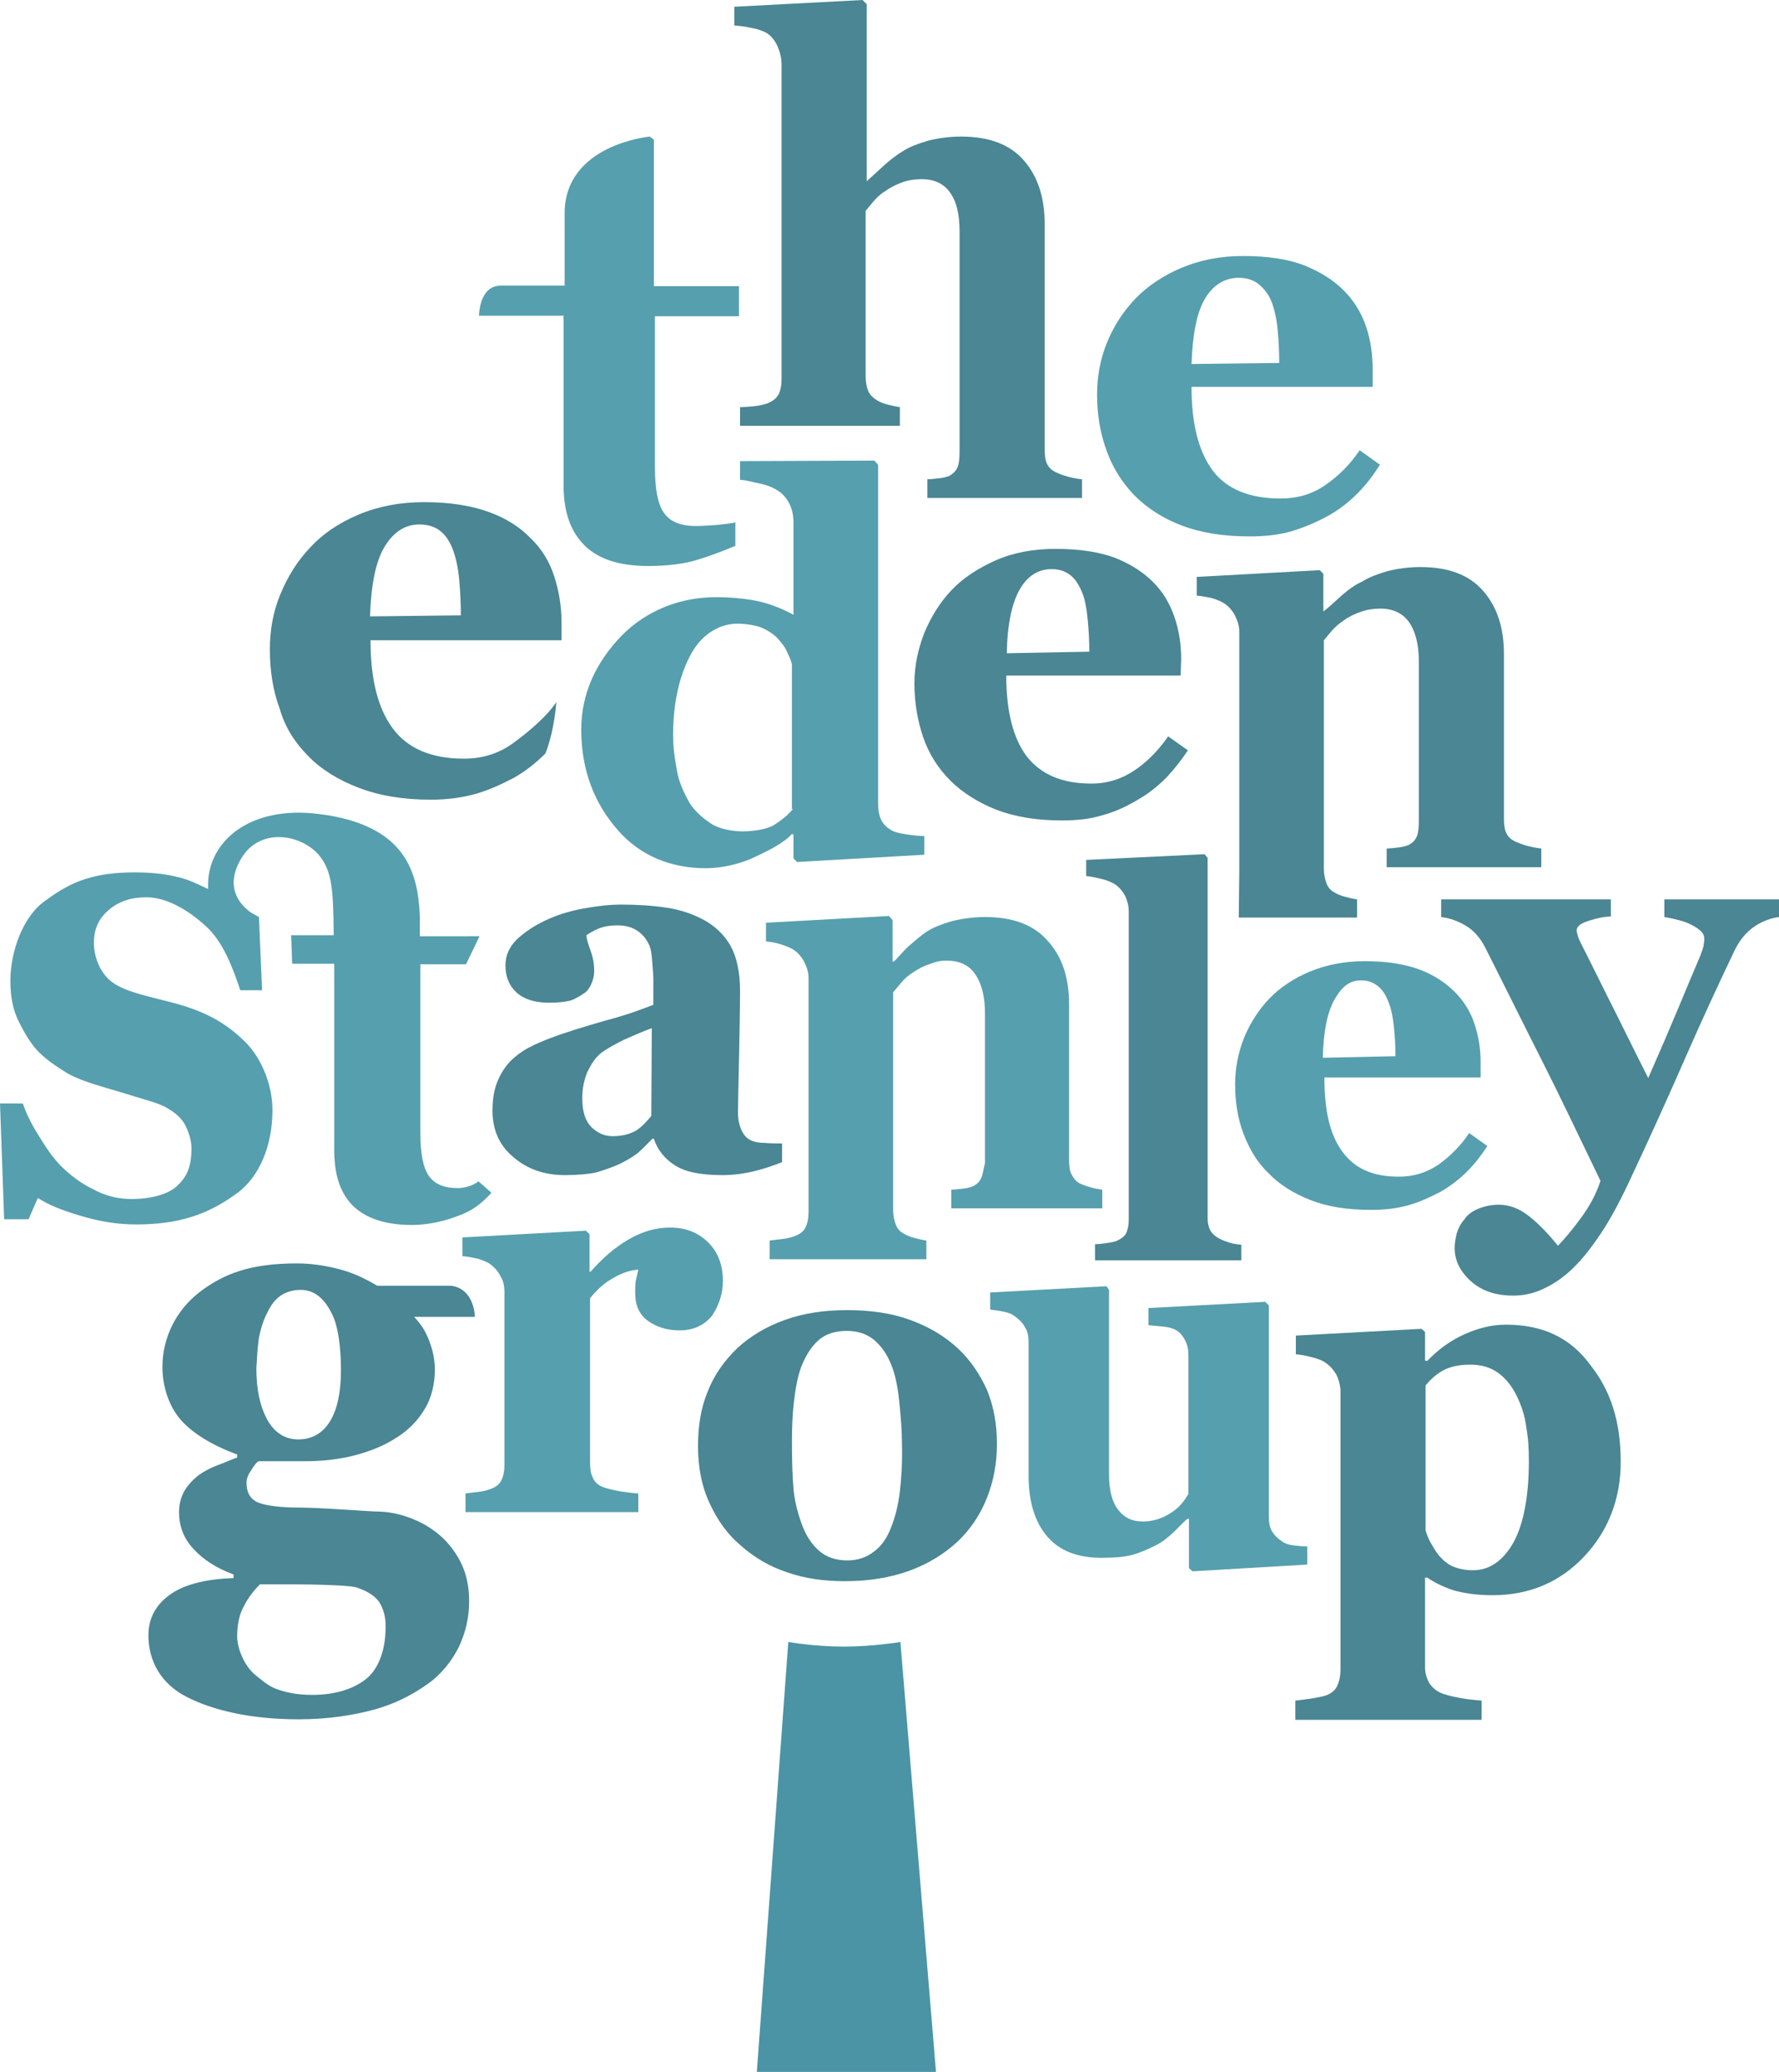 <?xml version="1.0" encoding="utf-8"?>
<!-- Generator: Adobe Illustrator 19.2.1, SVG Export Plug-In . SVG Version: 6.00 Build 0)  -->
<svg version="1.1" id="Layer_1" xmlns="http://www.w3.org/2000/svg" xmlns:xlink="http://www.w3.org/1999/xlink" x="0px" y="0px"
	 viewBox="0 0 342.8 399" style="enable-background:new 0 0 342.8 399;" xml:space="preserve">
<style type="text/css">
	.st0{fill:#569FAE;}
	.st1{fill:#4A8694;}
	.st2{fill:#4A94A5;}
</style>
<g>
	<g>
		<path class="st0" d="M108.6,93.5c0,5,1.3,8.8,4,11.5c2.7,2.7,6.8,4,12.3,4c3.7,0,6.9-0.4,9.5-1.2c2.6-0.8,5-1.7,7.3-2.7v-4.5
			c-0.7,0.2-1.9,0.3-3.6,0.5c-1.7,0.1-3,0.2-4,0.2c-3,0-5.1-0.9-6.2-2.6c-1.2-1.7-1.7-4.7-1.7-8.8v-29h16.2v-5.8H126V26.9l-0.8-0.6
			c0,0-16.4,1.5-16.4,14.8v13.9H96.5c-4.2,0-4.2,5.8-4.2,5.8h16.3C108.6,60.9,108.6,93.5,108.6,93.5z"/>
		<path class="st1" d="M147.8,6.4c0.9,0.6,1.6,1.5,2.1,2.7c0.5,1.2,0.7,2.3,0.7,3.4V73c0,1.2-0.2,2.2-0.6,3
			c-0.4,0.7-1.1,1.3-2.2,1.7c-0.6,0.2-1.4,0.4-2.2,0.5c-0.8,0.1-2.1,0.2-3,0.2V82h30.8v-3.6c-0.8-0.1-1.6-0.3-2.4-0.5
			c-0.8-0.2-1.5-0.5-2-0.8c-0.8-0.5-1.4-1.1-1.7-1.8c-0.3-0.7-0.5-1.7-0.5-2.9V40.6c0.4-0.5,0.9-1.1,1.5-1.8c0.6-0.7,1.3-1.4,2.3-2
			c1.1-0.8,2.2-1.3,3.3-1.7s2.4-0.6,3.7-0.6c2.3,0,4.2,0.8,5.4,2.5c1.3,1.7,1.9,4.2,1.9,7.6v42.3c0,1.4-0.1,2.4-0.4,3.1
			c-0.3,0.7-0.8,1.2-1.5,1.6c-0.4,0.2-1.1,0.4-2,0.5c-0.9,0.1-1.7,0.2-2.3,0.2v3.6h29.8v-3.6c-1.1-0.1-2-0.3-2.7-0.5s-1.4-0.4-2-0.7
			c-1-0.4-1.7-1-2-1.7c-0.4-0.7-0.5-1.7-0.5-2.9V43.1c0-5-1.3-9.1-4-12.2c-2.7-3.1-6.7-4.6-12.1-4.6c-2.3,0-4.4,0.3-6.4,0.8
			c-2,0.6-3.6,1.2-4.8,2c-1.5,0.9-2.7,1.9-3.7,2.8c-1,0.9-2.1,1.9-3.4,3.1h0.1V0.8L166.2,0l-24.7,1.3v3.6c1,0.1,2.1,0.2,3.4,0.5
			C146.1,5.6,147.1,6,147.8,6.4z"/>
		<path class="st0" d="M218.6,95.4c2.4,2.4,5.4,4.4,9.1,5.8c3.7,1.4,8,2.1,13.1,2.1c3,0,5.7-0.3,8.1-1c2.3-0.7,4.7-1.7,6.9-2.9
			c2.2-1.2,4.1-2.7,5.8-4.4c1.7-1.7,3.1-3.6,4.3-5.5l-3.9-2.8c-1.8,2.7-4,4.9-6.6,6.7c-2.6,1.8-5.4,2.6-8.7,2.6
			c-5.9,0-10.4-1.8-13.1-5.5c-2.7-3.7-4-9-4-16h34.9v-3.4c0-2.9-0.4-5.7-1.3-8.3c-0.9-2.6-2.3-4.9-4.3-6.9s-4.6-3.6-7.6-4.8
			c-3.1-1.2-7-1.8-11.8-1.8c-4.4,0-8.3,0.8-11.9,2.3c-3.5,1.5-6.5,3.5-8.8,5.9c-2.4,2.5-4.2,5.3-5.5,8.5s-1.9,6.5-1.9,10
			c0,3.9,0.6,7.4,1.8,10.7C214.4,90.1,216.2,92.9,218.6,95.4z M232.2,57.5c1.6-2.7,3.9-4,6.5-4c1.5,0,2.8,0.4,3.8,1.2s2,2,2.6,3.6
			c0.5,1.4,0.9,3.1,1.1,5.3c0.2,2.1,0.3,4.3,0.3,6.3l-16.9,0.2C229.8,64.4,230.6,60.2,232.2,57.5z"/>
		<path class="st1" d="M59.4,145.6c2.5,2.6,5.8,4.6,9.7,6.1c3.9,1.5,8.5,2.3,13.9,2.3c3.2,0,6.1-0.4,8.6-1.1
			c2.5-0.7,4.9-1.8,7.4-3.1c2.3-1.3,4.3-2.9,6.1-4.7c1.8-4.6,2.1-9.9,2.1-9.9c-1.9,2.9-5.9,6.2-8.6,8.1c-2.7,1.9-5.8,2.8-9.2,2.8
			c-6.2,0-10.8-1.9-13.7-5.8c-2.9-3.9-4.3-9.5-4.3-17h36.8v-3.5c0-3.1-0.5-6-1.4-8.8s-2.4-5.3-4.5-7.3c-2.1-2.2-4.8-3.9-8.1-5.1
			c-3.3-1.2-7.4-1.9-12.5-1.9c-4.6,0-8.8,0.8-12.6,2.4c-3.8,1.6-6.9,3.7-9.3,6.3c-2.5,2.6-4.4,5.7-5.8,9.1c-1.4,3.4-2,6.9-2,10.6
			c0,4.1,0.6,7.9,1.9,11.4C54.9,140,56.8,143,59.4,145.6z M74.1,105.3c1.7-2.8,3.9-4.3,6.7-4.3c1.6,0,3,0.4,4.1,1.3s1.9,2.2,2.5,3.9
			c0.5,1.5,0.9,3.3,1.1,5.6c0.2,2.3,0.3,4.5,0.3,6.7l-17.5,0.2C71.5,112.6,72.4,108.1,74.1,105.3z"/>
		<path class="st0" d="M146.6,115.9c-2.4-0.6-5.9-0.9-8.6-0.9c-6.9,0-13.4,2.5-18.3,7.5c-4.8,5-7.7,11-7.7,18c0,7.9,2.6,14.3,7,19.3
			c4.3,5,10.3,7.4,17,7.4c2.8,0,6.3-0.7,9.1-2s5.9-2.8,7.5-4.6l0.3,0.1v4.6l0.7,0.7l24.5-1.4v-3.6c-0.9,0-2-0.1-3.3-0.3
			c-1.3-0.2-2.3-0.4-3-0.8c-0.9-0.5-1.6-1.2-2-2c-0.4-0.9-0.6-1.9-0.6-3.2V89.5l-0.7-0.8l-25.9,0.1v3.6c1.6,0.1,2.1,0.4,3.7,0.7
			c1.5,0.3,2.8,0.8,3.9,1.6c0.8,0.6,1.5,1.4,2,2.5s0.7,2.2,0.7,3.5v17.7C151.3,117.5,149,116.5,146.6,115.9z M152.8,155.8
			c-1.1,1.3-2.4,2.3-3.7,3.1c-1.3,0.8-3.9,1.2-6,1.2s-4.6-0.5-6.1-1.5c-1.5-1-3.2-2.4-4.2-4.1c-1-1.8-1.9-3.7-2.3-5.8
			c-0.4-2.1-0.8-4.5-0.8-7.2c0-6.8,1.5-12.1,3.6-15.8c2.1-3.7,5.5-5.6,8.8-5.6c1.4,0,3.6,0.3,4.7,0.8c1.2,0.5,2.5,1.4,3.1,2.1
			c0.7,0.8,1.3,1.5,1.7,2.4s0.7,1.4,1,2.5v27.9H152.8z"/>
		<path class="st1" d="M227.6,126.9c0-2.8-0.4-5.5-1.3-8.1c-0.9-2.6-2.2-4.8-4.1-6.7c-2-2-4.4-3.5-7.4-4.7c-3-1.1-6.8-1.7-11.4-1.7
			c-4.2,0-8.1,0.7-11.5,2.2s-6.3,3.4-8.5,5.7c-2.3,2.4-4,5.2-5.3,8.3c-1.2,3.1-1.9,6.3-1.9,9.7c0,3.7,0.6,7.2,1.7,10.4
			c1.1,3.2,2.9,6,5.2,8.3s5.3,4.2,8.8,5.6c3.6,1.4,7.8,2.1,12.7,2.1c3,0,5.6-0.3,7.8-1c2.3-0.6,4.5-1.6,6.7-2.9
			c2.1-1.2,3.9-2.6,5.6-4.3c1.6-1.7,3-3.5,4.2-5.3l-3.8-2.7c-1.8,2.6-3.9,4.8-6.4,6.5c-2.5,1.7-5.3,2.6-8.4,2.6
			c-5.7,0-9.8-1.8-12.5-5.3c-2.6-3.5-3.9-8.7-3.9-15.5h33.6L227.6,126.9L227.6,126.9z M194,125.8c0.1-5.6,1-9.7,2.5-12.3
			c1.5-2.6,3.6-3.9,6.1-3.9c1.5,0,2.7,0.4,3.7,1.2c1,0.8,1.7,2,2.3,3.5c0.5,1.3,0.8,3,1,5.1c0.2,2.1,0.3,4.1,0.3,6.1L194,125.8z"/>
		<path class="st1" d="M258.5,114.7c-1.3,1.2-2.4,2.2-3.4,3H255v-7.2l-0.7-0.7l-23.7,1.3v3.6c1.1,0.1,2.1,0.3,3,0.5
			c0.9,0.3,1.7,0.6,2.3,1c0.9,0.6,1.6,1.4,2.1,2.4c0.5,1,0.8,2,0.8,3v46.1c0,1.2-0.1,9-0.1,9h22.8v-3.5c-0.8-0.1-1.5-0.3-2.3-0.5
			c-0.8-0.2-1.5-0.5-2-0.8c-0.8-0.4-1.3-1-1.6-1.8c-0.3-0.8-0.5-1.7-0.5-2.9v-43.9c0.4-0.5,0.9-1.1,1.5-1.8c0.6-0.7,1.4-1.4,2.3-2
			c1.1-0.8,2.2-1.3,3.4-1.7c1.1-0.4,2.4-0.6,3.7-0.6c2.4,0,4.3,0.9,5.5,2.6s1.9,4.2,1.9,7.6v30.6c0,1.4-0.1,2.4-0.4,3.1
			s-0.8,1.2-1.5,1.6c-0.5,0.2-1.1,0.4-2,0.5c-0.9,0.1-1.7,0.2-2.3,0.2v3.6H297v-3.6c-1-0.1-1.9-0.3-2.7-0.5c-0.8-0.2-1.4-0.5-2-0.7
			c-1-0.4-1.7-1-2-1.7c-0.4-0.7-0.5-1.7-0.5-2.9V126c0-5.1-1.3-9.1-4-12.2s-6.7-4.6-12.1-4.6c-2.2,0-4.4,0.3-6.4,0.8
			c-2,0.6-3.6,1.2-4.8,2C261.1,112.6,259.9,113.5,258.5,114.7z"/>
		<path class="st1" d="M116.8,196.5c-4.2,1.2-7.8,2.3-10.7,3.4c-1.6,0.6-3,1.2-4.3,1.9s-2.5,1.6-3.5,2.6c-1.1,1.2-1.9,2.5-2.5,4
			s-0.9,3.3-0.9,5.5c0,3.8,1.4,6.8,4.1,9c2.7,2.3,6,3.4,9.8,3.4c2.6,0,4.6-0.2,6-0.5c1.4-0.4,2.9-0.9,4.5-1.6c1.2-0.6,2.3-1.2,3.4-2
			c1-0.8,1.9-1.8,3-2.9h0.3c0.7,2.2,2.2,4,4.2,5.2c1.9,1.2,4.9,1.8,9,1.8c2.2,0,4.3-0.3,6.3-0.8c2-0.5,3.7-1.1,5.2-1.7v-3.6
			c-1,0-2.1,0-3.3-0.1c-1.2,0-2.1-0.2-2.7-0.5c-0.9-0.4-1.4-1.1-1.8-1.9c-0.4-0.9-0.7-2-0.7-3.5c0-1.6,0.1-5,0.2-10.1
			c0.1-5.1,0.2-9.6,0.2-13.3c0-3.5-0.6-6.4-1.8-8.6c-1.2-2.2-3.1-3.9-5.1-5c-2.2-1.2-4.6-2-7.2-2.4c-2.7-0.4-5.6-0.6-8.8-0.6
			c-2.3,0-4.8,0.3-7.5,0.8s-5.1,1.3-7.2,2.3s-3.9,2.2-5.4,3.6c-1.5,1.5-2.2,3.1-2.2,5c0,2.2,0.7,3.9,2.1,5.2s3.5,2,6.3,2
			c2,0,3.4-0.2,4.4-0.5c0.9-0.4,1.8-0.9,2.6-1.5c0.6-0.5,1-1.2,1.3-2c0.3-0.8,0.4-1.5,0.4-2.1c0-1.3-0.2-2.6-0.7-3.9
			c-0.5-1.4-0.8-2.4-0.8-3c0.6-0.4,1.4-0.9,2.4-1.3c1-0.4,2.2-0.6,3.6-0.6c1.6,0,2.9,0.4,3.9,1.1c1,0.7,1.7,1.6,2.2,2.7
			c0.4,0.9,0.5,2.1,0.6,3.4c0.1,1.4,0.2,2.5,0.2,3.3v4.8C123.8,194.3,121,195.4,116.8,196.5z M125.5,214.9c-0.9,1.1-1.7,2-2.9,2.8
			c-1.2,0.7-2.7,1.1-4.5,1.1c-1.7,0-2.9-0.6-4.1-1.7c-1.2-1.2-1.8-3-1.8-5.6c0-2,0.4-3.7,1-5.1c0.7-1.4,1.4-2.6,2.6-3.6
			c1.2-0.9,2.7-1.7,4.5-2.6c1.8-0.8,3.4-1.5,5.3-2.2L125.5,214.9z"/>
		<path class="st0" d="M189.1,226.8c-0.3,0.7-0.8,1.2-1.5,1.6c-0.5,0.2-1.1,0.4-2,0.5s-1.7,0.2-2.3,0.2v3.6h29.1v-3.6
			c-0.9-0.1-1.8-0.3-2.4-0.5c-0.8-0.2-1.2-0.4-1.7-0.6c-1-0.4-1.4-1.1-1.8-1.8c-0.4-0.7-0.5-1.7-0.5-2.9v-29.9
			c0-5.1-1.3-9.1-4.1-12.2c-2.7-3.1-6.7-4.6-12.1-4.6c-2.2,0-4.4,0.3-6.4,0.8c-2,0.6-3.6,1.2-4.8,2c-1.1,0.7-2.2,1.7-3.5,2.8
			c-1.3,1.2-2,2.2-2.9,3H172v-8l-0.7-0.8l-23.7,1.3v3.6c1.1,0.1,2.1,0.3,3,0.6s1.7,0.6,2.3,1c0.9,0.6,1.6,1.4,2.1,2.4
			c0.5,1,0.8,2,0.8,3v45.1c0,1.2-0.2,2.2-0.6,3c-0.4,0.8-1.1,1.3-2.2,1.7c-0.6,0.2-1.3,0.4-2.2,0.5c-0.8,0.1-1.7,0.2-2.5,0.3v3.6
			h30.2v-3.6c-0.8-0.1-1.5-0.3-2.3-0.5s-1.5-0.5-2-0.8c-0.8-0.4-1.3-1-1.6-1.8s-0.5-1.7-0.5-2.9v-41.8c0.4-0.5,0.9-1.1,1.5-1.8
			c0.6-0.7,1.3-1.4,2.3-2c1.1-0.8,2.2-1.3,3.4-1.7c1.1-0.4,1.8-0.6,3.1-0.6c2.4,0,4.3,0.8,5.5,2.6c1.2,1.7,1.9,4.2,1.9,7.6v28.8
			C189.5,225.1,189.4,226.1,189.1,226.8z"/>
		<path class="st1" d="M239.1,239.7c-0.9-0.1-1.6-0.2-2.2-0.4c-0.6-0.2-1.2-0.4-1.8-0.7c-0.8-0.4-1.4-0.9-1.8-1.5
			c-0.4-0.7-0.6-1.5-0.6-2.6v-69.3l-0.6-0.7l-22.8,1.1v3.1c0.9,0.1,1.9,0.3,3.1,0.6c1.2,0.3,2,0.7,2.6,1.1c0.7,0.5,1.3,1.2,1.8,2.1
			c0.4,0.9,0.7,1.9,0.7,3v59.4c0,1.1-0.2,1.9-0.5,2.6c-0.3,0.6-1,1.1-1.9,1.5c-0.6,0.2-1.2,0.3-1.9,0.4s-1.4,0.2-2.2,0.2v3.1h28.2
			v-3H239.1z"/>
		<path class="st0" d="M285.3,204.5c0-2.6-0.4-5-1.2-7.4c-0.8-2.4-2.1-4.4-3.8-6.1c-1.8-1.8-4.1-3.3-6.8-4.3
			c-2.7-1-6.2-1.6-10.5-1.6c-3.9,0-7.4,0.7-10.6,2c-3.1,1.3-5.8,3.1-7.8,5.2c-2.1,2.2-3.7,4.7-4.9,7.6c-1.1,2.8-1.7,5.8-1.7,8.9
			c0,3.4,0.5,6.6,1.6,9.5c1.1,2.9,2.6,5.5,4.8,7.6c2.1,2.2,4.8,3.9,8.1,5.2s7.2,1.9,11.7,1.9c2.7,0,5.1-0.3,7.2-0.9
			c2.1-0.6,4.1-1.5,6.2-2.6c1.9-1.1,3.6-2.4,5.1-3.9c1.5-1.5,2.8-3.2,3.9-4.9l-3.5-2.5c-1.6,2.4-3.6,4.4-5.8,6
			c-2.3,1.6-4.9,2.4-7.7,2.4c-5.2,0-8.6-1.6-11-4.9s-3.4-8-3.4-14.2h30.1L285.3,204.5L285.3,204.5z M254.9,203.7
			c0.1-5.1,0.9-8.9,2.3-11.3c1.4-2.4,2.8-3.6,5.1-3.6c1.4,0,2.3,0.4,3.2,1.1c0.9,0.7,1.6,1.8,2.1,3.2c0.5,1.2,0.8,2.8,1,4.7
			s0.3,3.8,0.3,5.6L254.9,203.7z"/>
		<path class="st1" d="M84.8,295.7c-1.5-1.3-3.3-2.4-5.3-3.2s-4.1-1.3-6.2-1.4c-1.4,0-3.8-0.2-7.2-0.4c-3.3-0.2-6.6-0.4-9.9-0.4
			c-3.3-0.1-5.6-0.5-6.8-1.1c-1.3-0.7-1.9-1.9-1.9-3.7c0-0.7,0.3-1.5,0.8-2.2c0.5-0.8,1-1.6,1.5-1.9h9c3.5,0,6.8-0.4,9.8-1.2
			c3-0.8,5.6-1.9,7.9-3.4c2.2-1.4,4-3.2,5.3-5.4c1.4-2.2,2-5.1,2-7.6c0-1.9-0.4-3.8-1.1-5.6c-0.7-1.8-1.4-3-2.9-4.6h11.7
			c0,0,0-5.4-4.6-6H72.7c-1.9-1.1-3.6-2-6-2.8c-2.2-0.7-5.8-1.5-9.4-1.5c-9.1,0-14.2,2-18.8,5.5c-4.7,3.6-7.2,9-7.2,14.4
			c0,3.8,1.2,7.5,3.5,10.2c2.3,2.6,6,4.9,10.9,6.7v0.6c-1,0.3-2.2,0.9-3.6,1.4c-1.4,0.5-2.7,1.2-3.7,1.9c-1.2,0.9-2.1,1.9-2.8,3
			c-0.7,1.2-1.1,2.6-1.1,4.2c0,2.7,0.9,5.1,2.8,7.1c1.8,2,4.4,3.7,7.7,4.9v0.7c-5.6,0.2-9.7,1.3-12.4,3.3s-4,4.6-4,7.7
			c0,5.1,2.5,9.4,7.4,11.9s12.1,4.3,21.5,4.3c5.8,0,10.7-0.8,14.7-1.9s7.4-2.9,10.2-4.9c2.7-1.9,4.7-4.5,6-7.1c1.3-2.7,2-5.7,2-8.8
			c0-2.8-0.5-5.3-1.6-7.5C87.8,298.9,86.4,297.1,84.8,295.7z M49.8,258.3c0.2-1.7,0.9-3.9,1.5-5.1c0.7-1.5,1.4-2.6,2.4-3.4
			c1.2-1,2.8-1.4,4.2-1.4c2.8,0,4.6,1.8,5.9,4.3c1.4,2.5,1.9,6.9,1.9,11.2c0,4.2-0.7,7.5-2.1,9.8c-1.4,2.3-3.5,3.5-6.1,3.5
			s-4.6-1.3-6-3.8c-1.4-2.6-2.1-5.8-2.1-9.9C49.5,261.7,49.6,260,49.8,258.3z M70.7,323.2c-2.4,2-6,3.2-10.6,3.2
			c-3.1,0-5.4-0.6-7-1.2c-1.5-0.6-2.9-1.8-4.2-2.9c-1.1-1-1.9-2.4-2.4-3.6s-0.8-2.5-0.8-3.5c0-2.3,0.4-4.3,1.3-5.9
			c0.8-1.6,1.9-3,3.1-4.2c5.2,0,9.2,0,12.2,0.1s5.1,0.2,6.4,0.5c2.4,0.8,3.9,1.9,4.6,3.2s1,2.7,1,4
			C74.4,317.3,73.1,321.2,70.7,323.2z"/>
		<path class="st0" d="M139.3,246.7c0-3-0.9-5.5-2.8-7.4c-1.9-1.9-4.3-2.9-7.4-2.9c-2.8,0-5.4,0.8-8,2.3s-5,3.6-7.3,6.2h-0.2v-7.2
			l-0.7-0.7l-23.8,1.3v3.6c1.1,0.1,2.1,0.3,3,0.5c0.9,0.3,1.7,0.6,2.3,1c0.8,0.6,1.5,1.3,2,2.3c0.6,0.9,0.8,2,0.8,3.2v33.2
			c0,1.2-0.2,2.2-0.6,3s-1.1,1.3-2.2,1.7c-0.6,0.2-1.3,0.4-2.2,0.5c-0.8,0.1-1.7,0.2-2.5,0.3v3.6H123v-3.6c-0.7,0-1.9-0.2-3.5-0.4
			c-1.6-0.3-2.8-0.6-3.5-0.9c-0.9-0.4-1.5-1-1.8-1.8c-0.4-0.8-0.5-1.7-0.5-2.9V250c1.3-1.6,2.8-3,4.5-3.9c1.7-1,3.3-1.5,4.8-1.6
			c-0.1,0.6-0.3,1.2-0.4,1.8c-0.2,0.6-0.2,1.5-0.2,2.7c0,2.4,0.8,4.2,2.5,5.4c1.7,1.2,3.7,1.8,6.1,1.8c2.5,0,4.6-0.9,6.2-2.8
			C138.5,251.4,139.3,249.2,139.3,246.7z"/>
		<path class="st1" d="M184.5,259.6c-2.5-2.3-5.5-4.1-9.1-5.4c-3.5-1.3-7.6-1.9-12.2-1.9c-4.4,0-8.4,0.6-12,1.9
			c-3.6,1.3-6.6,3.1-9.1,5.4c-2.5,2.4-4.5,5.2-5.7,8.3c-1.3,3.1-1.9,6.6-1.9,10.6c0,4,0.7,7.7,2.2,10.9c1.5,3.3,3.4,6,6,8.2
			c2.6,2.3,5.6,4.1,9,5.2c3.4,1.2,7.1,1.7,11.1,1.7c4.7,0,8.8-0.7,12.4-2c3.6-1.3,6.7-3.2,9.4-5.7c2.4-2.3,4.3-5.1,5.6-8.4
			s1.9-6.7,1.9-10.4c0-3.7-0.6-7.1-1.9-10.3C188.8,264.6,186.9,261.8,184.5,259.6z M173.4,287.2c-0.3,2.6-0.9,4.9-1.6,6.7
			c-0.8,2.2-1.9,3.8-3.4,4.9c-1.4,1.1-3.1,1.7-5.1,1.7c-2.2,0-4-0.6-5.4-1.8s-2.5-2.8-3.3-4.9c-0.9-2.4-1.5-4.8-1.7-7.1
			c-0.2-2.4-0.3-5.4-0.3-9c0-2.7,0.1-5.4,0.4-7.9c0.3-2.5,0.7-4.7,1.4-6.6c0.8-2,1.8-3.7,3.2-5c1.4-1.3,3.3-1.9,5.6-1.9
			c2.1,0,3.9,0.6,5.3,1.8c1.4,1.2,2.5,2.8,3.3,4.9c0.7,1.7,1.2,4.1,1.5,7.1c0.3,3,0.5,5.6,0.5,7.9
			C173.9,281.5,173.7,284.6,173.4,287.2z"/>
		<path class="st0" d="M251.9,297.8c-0.9,0-1.8-0.1-2.7-0.2s-1.7-0.4-2.2-0.8c-0.8-0.5-1.4-1.1-1.9-1.9c-0.4-0.7-0.6-1.6-0.6-2.7
			v-40.8l-0.7-0.7l-22.5,1.2v3.3c1.1,0.1,2.1,0.2,3.1,0.3c1,0.1,1.8,0.4,2.3,0.7c0.8,0.5,1.3,1.2,1.7,2s0.6,1.7,0.6,2.8v26.7
			c-0.8,1.3-1.6,2.5-3.3,3.6s-3.4,1.7-5.5,1.7s-3.5-0.7-4.7-2.2c-1.2-1.5-1.8-3.8-1.8-6.9v-35.5l-0.5-0.7l-22.4,1.2v3.3
			c0.8,0.1,1.7,0.2,2.6,0.4c1,0.2,1.7,0.5,2.3,1c0.8,0.6,1.4,1.2,1.8,2c0.5,0.7,0.7,1.7,0.7,2.9v25.7c0,5,1.2,8.9,3.6,11.7
			c2.4,2.8,5.9,4.1,10.5,4.1c2.6,0,4.6-0.2,6-0.6c1.4-0.4,2.8-1,4.4-1.8c1.4-0.7,2.3-1.5,3.3-2.4s1.7-1.8,2.8-2.7h0.3v9.5l0.7,0.6
			l22.1-1.3L251.9,297.8L251.9,297.8z"/>
		<path class="st1" d="M290.2,255.1c-2.6,0-5.2,0.6-7.9,1.8c-2.7,1.2-5.1,2.9-7.3,5.2l-0.4-0.1v-5.5l-0.7-0.6l-24.2,1.3v3.6
			c1.1,0.1,2.1,0.3,3.2,0.6c1.1,0.3,2,0.6,2.6,1.1c0.9,0.6,1.5,1.4,2,2.2c0.4,0.8,0.7,1.8,0.8,2.9v54c0,1.1-0.2,2.1-0.6,3
			s-1.1,1.5-2.2,1.9c-0.6,0.2-1.6,0.4-2.8,0.6c-1.3,0.2-2.3,0.3-3.1,0.4v3.7h35.9v-3.7c-1.1-0.1-2.5-0.2-4.1-0.5
			c-1.6-0.3-2.9-0.6-3.8-1c-0.9-0.4-1.6-1-2.2-1.9c-0.5-0.9-0.8-1.9-0.8-3v-17.3h0.4c1.3,0.9,2.9,1.7,4.9,2.4c2,0.6,4.6,1,7.7,1
			c7.1,0,13-2.5,17.7-7.5c4.7-5,7-11.2,7-18.2c0-7.9-2-13.8-5.9-18.7C302.5,257.5,297.1,255.1,290.2,255.1z M291.6,297.1
			c-2,3.5-4.6,5.3-7.8,5.3c-1.3,0-2.4-0.2-3.5-0.6c-1.1-0.4-2-1.1-2.8-2c-0.6-0.6-1.1-1.5-1.7-2.5s-0.9-1.9-1.1-2.6v-27.9
			c1-1.2,2.1-2.2,3.4-2.9c1.3-0.7,3-1.1,5.2-1.1c2.1,0,3.9,0.5,5.4,1.6s2.6,2.5,3.5,4.3s1.6,3.8,1.9,6.1c0.4,2.3,0.5,4.2,0.5,6.6
			C294.6,288.1,293.6,293.5,291.6,297.1z"/>
		<path class="st1" d="M320.7,173.2v3.4c0.5,0.1,1.2,0.2,2,0.4c0.8,0.2,1.7,0.4,2.6,0.8c0.9,0.4,1.6,0.8,2.2,1.3s0.9,1,0.9,1.7
			c0,0.2,0,0.5-0.1,1c0,0.5-0.3,1.2-0.6,2.1c-1.5,3.5-3,7.1-4.5,10.7c-1.5,3.6-3.4,8-5.6,13c-3-5.9-5.5-11.1-7.8-15.6
			c-2.2-4.4-3.9-7.9-5.2-10.4c-0.3-0.6-0.5-1.1-0.6-1.5c-0.1-0.3-0.2-0.7-0.2-0.9c0-0.8,0.8-1.4,2.4-1.9s3-0.8,4.2-0.8v-3.3h-32.7
			v3.4c1.7,0.2,3.3,0.8,4.8,1.7s2.7,2.3,3.6,4c4.1,8.1,7.7,15.4,11,21.9c3.3,6.5,7,14.3,11.3,23.2c-0.8,2.5-2.1,4.9-3.8,7.2
			c-1.7,2.3-3.2,4.1-4.4,5.3c-2-2.5-3.9-4.4-5.7-5.8c-1.8-1.4-3.7-2.1-5.7-2.1c-1.5,0-2.8,0.3-4,0.8s-2.1,1.2-2.6,2
			c-0.8,0.9-1.2,1.8-1.5,2.7c-0.2,0.9-0.4,1.8-0.4,2.8c0,2.4,1,4.5,3.1,6.4s4.8,2.8,8.2,2.8c1.7,0,3.4-0.3,5.1-1
			c1.7-0.7,3.4-1.7,5.1-3.1c1.8-1.5,3.8-3.7,5.8-6.6c2.1-2.9,4.2-6.7,6.4-11.4c4-8.5,7.6-16.5,10.8-23.8c3.2-7.3,6.4-14.2,9.5-20.7
			c1-2,2.3-3.5,3.8-4.5c1.5-1,3.1-1.6,4.7-1.8v-3.4H320.7z"/>
		<path class="st0" d="M52.5,213.8c0-4.9-2.1-10.1-5.4-13.3c-3.3-3.2-7.1-5.7-14.2-7.5c-4.6-1.2-8.7-2-11.2-3.8
			c-2.4-1.7-3.7-5-3.6-8c0.1-2.7,1.2-4.6,2.9-6c1.9-1.6,4.2-2.4,7.2-2.4c3.9,0,8,2.4,11.4,5.5c3.4,3,5.3,8.2,6.7,12.4h4.2l-0.6-14.1
			l-1.6-0.9c-2.1-1.5-5.1-4.9-1.8-10.4c1.7-2.9,4.5-4.1,7.2-4.1c3.2,0,6.4,1.6,8.1,3.9c2.2,3,2.4,6.5,2.5,14.3c0,0.3,0,0.5,0,0.7
			h-8.2l0.2,5.5h8.1v35.7c0,4.7,1,8.2,3.5,10.8c2.5,2.5,6.3,3.8,11.5,3.8c3.5,0,6.7-0.9,9-1.8c2.5-0.9,4.3-2.2,6.3-4.4l-2.5-2.2
			c0,0-1.4,1.2-3.8,1.3c-0.1,0-0.1,0-0.2,0c-2.7,0-4.5-0.8-5.6-2.4c-1.1-1.6-1.6-4.4-1.6-8.2v-32.5h8.8l2.6-5.4H80.9
			c0-0.3,0-0.7,0-1.2s0-1.1,0-1.6c0-0.4,0-0.8,0-1.2l0,0c-0.4-8.3-2.7-16.8-17.7-19.3c-2-0.3-3.8-0.5-5.6-0.5
			c-11.5,0-17.5,6.8-17.5,13.8v0.9c-1.5-0.7-2.7-1.3-4.1-1.8c-3-1-6.4-1.4-10-1.4c-7.7,0-12.2,1.7-16.9,5.2
			C4.4,176.2,2,183.3,2,188.9c0,3,0.5,5.6,1.6,7.8c1.1,2.2,2.5,4.7,4.3,6.3c1.7,1.6,3.5,2.7,5.1,3.7c1.7,1,4.4,1.9,7.1,2.7
			s4.1,1.2,6,1.8c1.9,0.6,4.3,1.2,5.8,2c1.4,0.8,2.5,1.6,3.3,2.7c0.8,1,1.7,3.5,1.7,5.1c0,3.6-0.8,5.6-2.9,7.5
			c-1.7,1.5-4.9,2.4-8.6,2.4c-2.7,0-5.1-0.6-7.5-1.9c-2.4-1.2-4.1-2.5-6-4.3c-1.8-1.8-3.1-3.8-4.5-6.1c-1.4-2.2-2.4-4.3-3-6.1H0
			l0.8,22.3h4.7l1.8-4.1c2,1.3,4.4,2.3,8.1,3.4c3.7,1.1,7,1.7,10.9,1.7c8.3,0,13.7-2,18.8-5.6C50.2,226.8,52.5,220.3,52.5,213.8z"/>
	</g>
	<path class="st2" d="M173.5,316.2c0,0-5.2,0.9-10.9,0.9s-10.7-0.9-10.7-0.9l-6.1,83.3h34.6L173.5,316.2z"/>
</g>
</svg>
